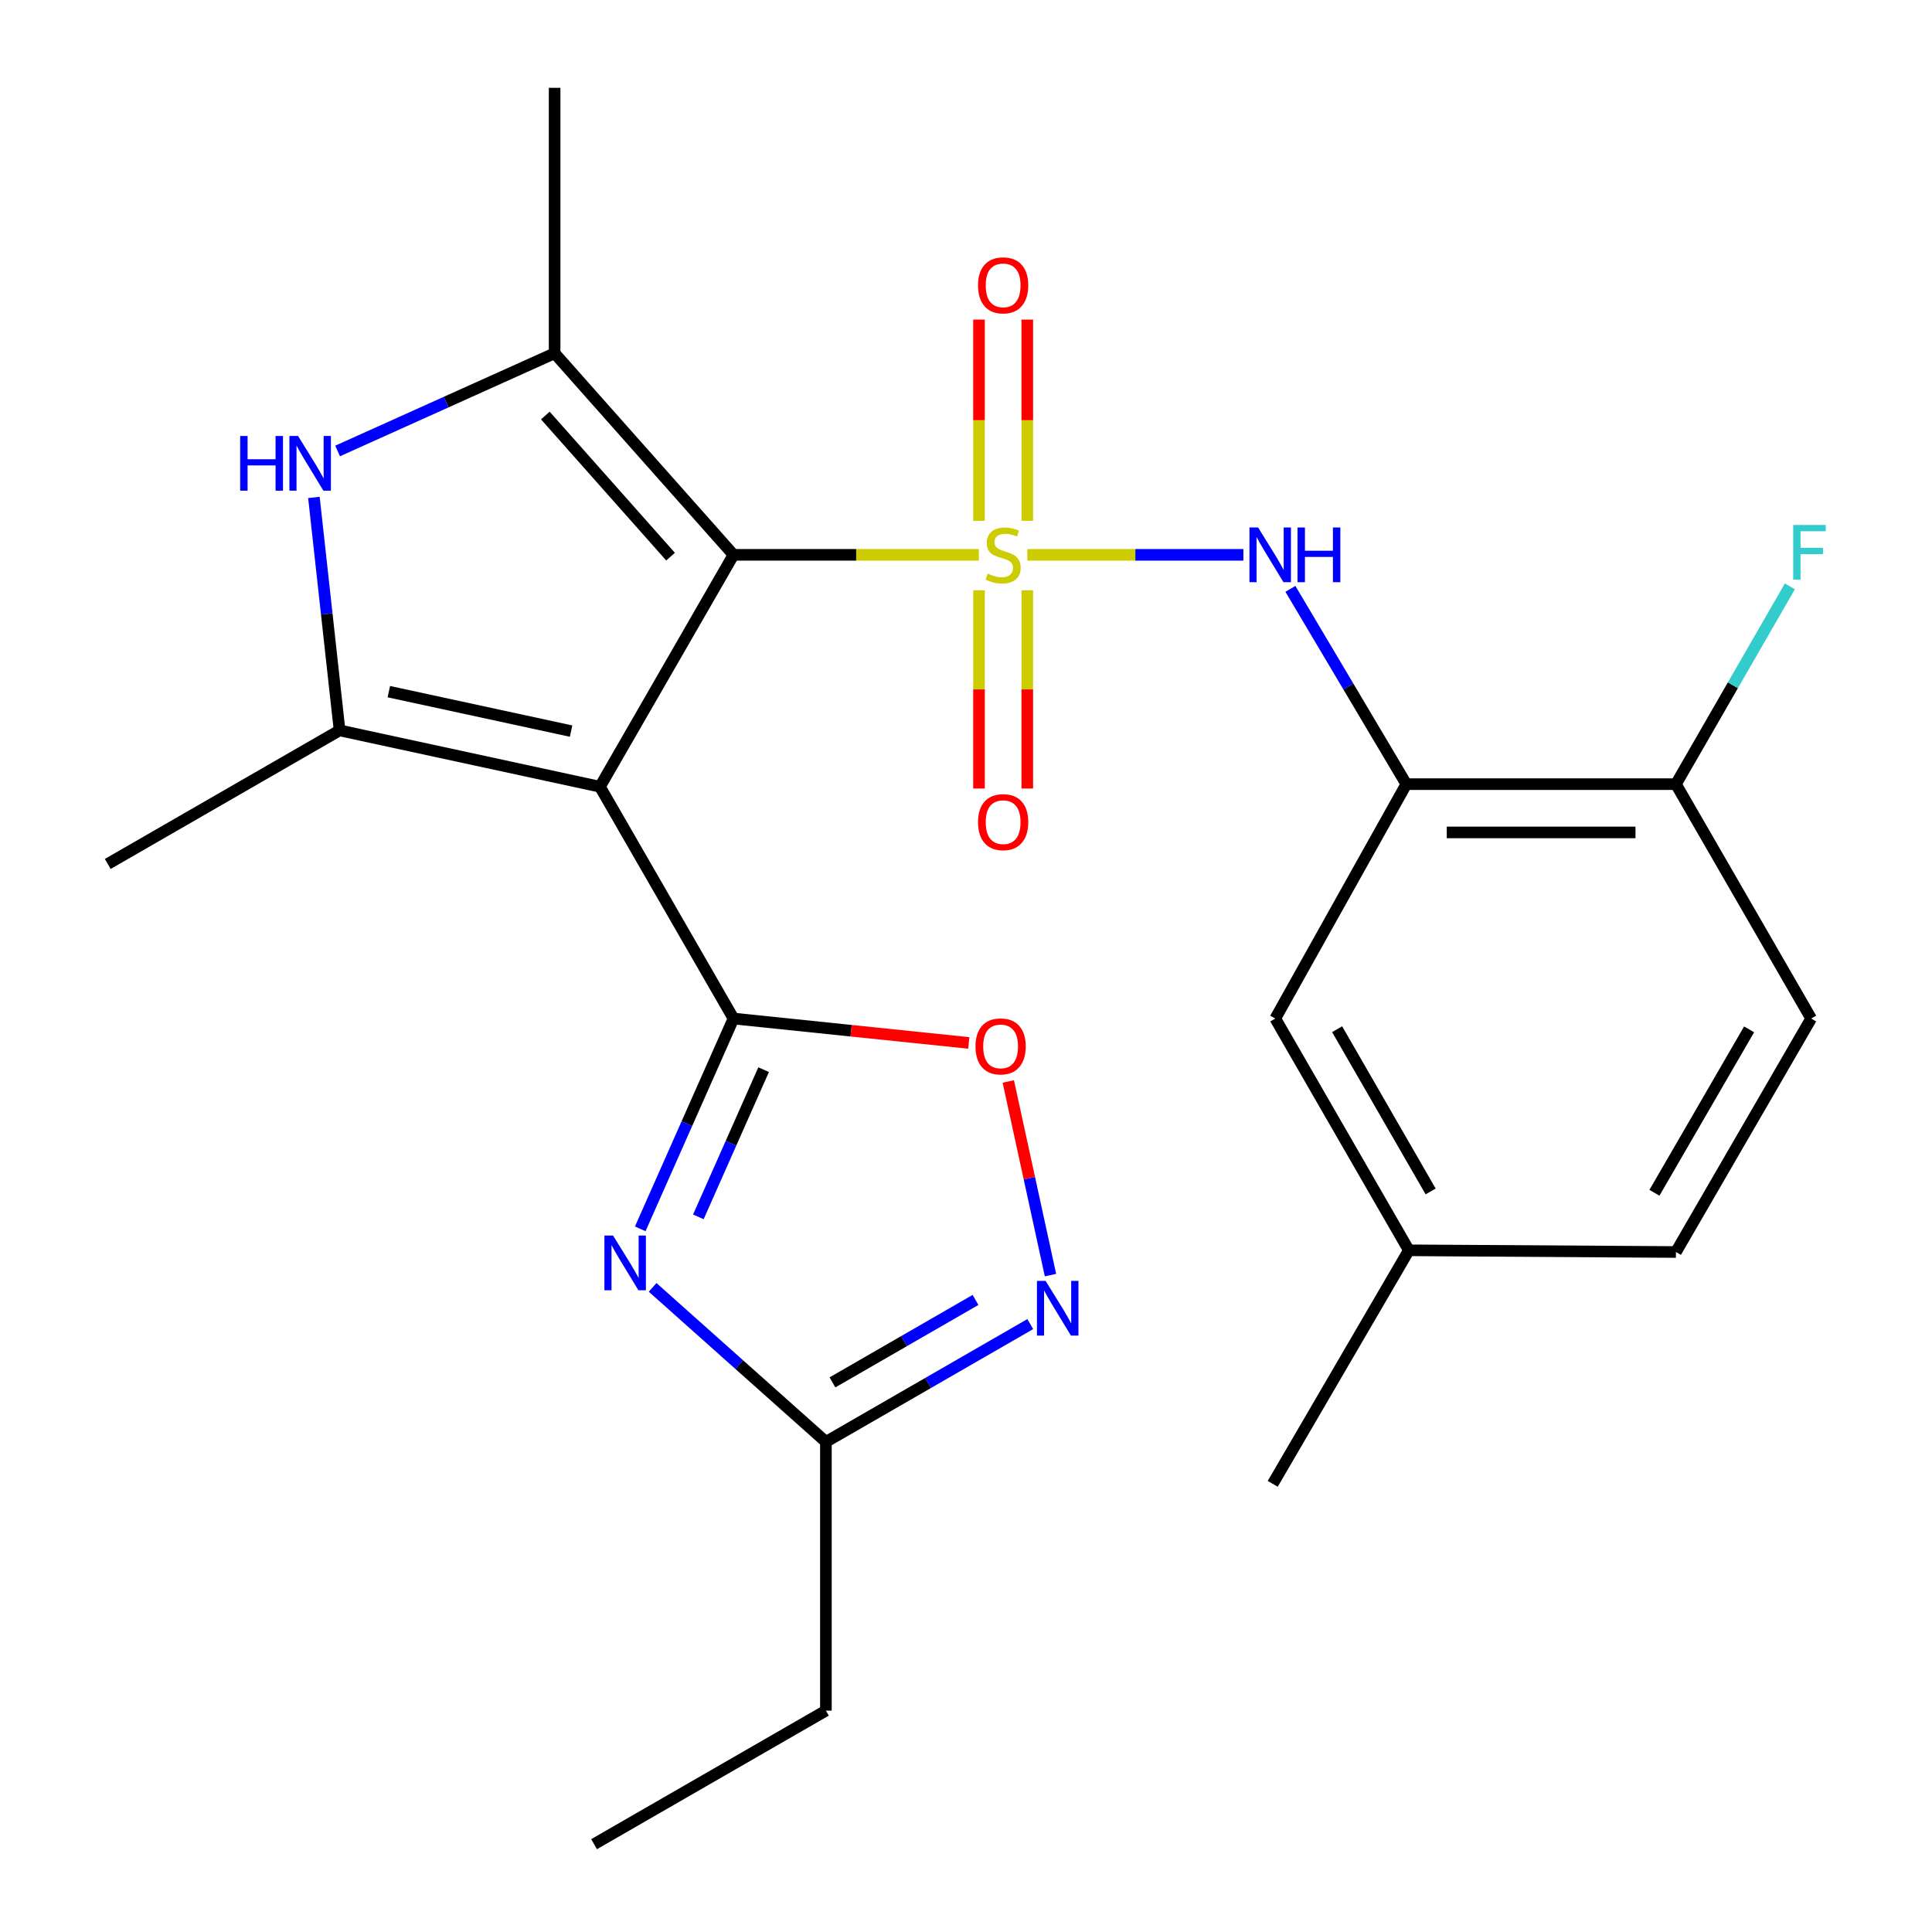<?xml version='1.0' encoding='iso-8859-1'?>
<svg version='1.1' baseProfile='full'
              xmlns='http://www.w3.org/2000/svg'
                      xmlns:rdkit='http://www.rdkit.org/xml'
                      xmlns:xlink='http://www.w3.org/1999/xlink'
                  xml:space='preserve'
width='1000px' height='1000px' viewBox='0 0 1000 1000'>
<!-- END OF HEADER -->
<rect style='opacity:1.0;fill:#FFFFFF;stroke:none' width='1000' height='1000' x='0' y='0'> </rect>
<path class='bond-0' d='M 506.652,287.184 L 443.152,287.184' style='fill:none;fill-rule:evenodd;stroke:#CCCC00;stroke-width:6px;stroke-linecap:butt;stroke-linejoin:miter;stroke-opacity:1' />
<path class='bond-0' d='M 443.152,287.184 L 379.653,287.184' style='fill:none;fill-rule:evenodd;stroke:#000000;stroke-width:6px;stroke-linecap:butt;stroke-linejoin:miter;stroke-opacity:1' />
<path class='bond-7' d='M 531.757,287.184 L 587.666,287.184' style='fill:none;fill-rule:evenodd;stroke:#CCCC00;stroke-width:6px;stroke-linecap:butt;stroke-linejoin:miter;stroke-opacity:1' />
<path class='bond-7' d='M 587.666,287.184 L 643.575,287.184' style='fill:none;fill-rule:evenodd;stroke:#0000FF;stroke-width:6px;stroke-linecap:butt;stroke-linejoin:miter;stroke-opacity:1' />
<path class='bond-12' d='M 506.729,305.521 L 506.729,356.832' style='fill:none;fill-rule:evenodd;stroke:#CCCC00;stroke-width:6px;stroke-linecap:butt;stroke-linejoin:miter;stroke-opacity:1' />
<path class='bond-12' d='M 506.729,356.832 L 506.729,408.143' style='fill:none;fill-rule:evenodd;stroke:#FF0000;stroke-width:6px;stroke-linecap:butt;stroke-linejoin:miter;stroke-opacity:1' />
<path class='bond-12' d='M 531.714,305.521 L 531.714,356.832' style='fill:none;fill-rule:evenodd;stroke:#CCCC00;stroke-width:6px;stroke-linecap:butt;stroke-linejoin:miter;stroke-opacity:1' />
<path class='bond-12' d='M 531.714,356.832 L 531.714,408.143' style='fill:none;fill-rule:evenodd;stroke:#FF0000;stroke-width:6px;stroke-linecap:butt;stroke-linejoin:miter;stroke-opacity:1' />
<path class='bond-13' d='M 531.714,269.575 L 531.714,217.499' style='fill:none;fill-rule:evenodd;stroke:#CCCC00;stroke-width:6px;stroke-linecap:butt;stroke-linejoin:miter;stroke-opacity:1' />
<path class='bond-13' d='M 531.714,217.499 L 531.714,165.424' style='fill:none;fill-rule:evenodd;stroke:#FF0000;stroke-width:6px;stroke-linecap:butt;stroke-linejoin:miter;stroke-opacity:1' />
<path class='bond-13' d='M 506.729,269.575 L 506.729,217.499' style='fill:none;fill-rule:evenodd;stroke:#CCCC00;stroke-width:6px;stroke-linecap:butt;stroke-linejoin:miter;stroke-opacity:1' />
<path class='bond-13' d='M 506.729,217.499 L 506.729,165.424' style='fill:none;fill-rule:evenodd;stroke:#FF0000;stroke-width:6px;stroke-linecap:butt;stroke-linejoin:miter;stroke-opacity:1' />
<path class='bond-1' d='M 379.653,287.184 L 310.528,407.209' style='fill:none;fill-rule:evenodd;stroke:#000000;stroke-width:6px;stroke-linecap:butt;stroke-linejoin:miter;stroke-opacity:1' />
<path class='bond-3' d='M 379.653,287.184 L 287.07,182.844' style='fill:none;fill-rule:evenodd;stroke:#000000;stroke-width:6px;stroke-linecap:butt;stroke-linejoin:miter;stroke-opacity:1' />
<path class='bond-3' d='M 347.077,288.116 L 282.269,215.078' style='fill:none;fill-rule:evenodd;stroke:#000000;stroke-width:6px;stroke-linecap:butt;stroke-linejoin:miter;stroke-opacity:1' />
<path class='bond-2' d='M 310.528,407.209 L 379.653,527.192' style='fill:none;fill-rule:evenodd;stroke:#000000;stroke-width:6px;stroke-linecap:butt;stroke-linejoin:miter;stroke-opacity:1' />
<path class='bond-5' d='M 310.528,407.209 L 175.762,378.046' style='fill:none;fill-rule:evenodd;stroke:#000000;stroke-width:6px;stroke-linecap:butt;stroke-linejoin:miter;stroke-opacity:1' />
<path class='bond-5' d='M 295.597,378.415 L 201.261,358' style='fill:none;fill-rule:evenodd;stroke:#000000;stroke-width:6px;stroke-linecap:butt;stroke-linejoin:miter;stroke-opacity:1' />
<path class='bond-4' d='M 379.653,527.192 L 355.52,581.622' style='fill:none;fill-rule:evenodd;stroke:#000000;stroke-width:6px;stroke-linecap:butt;stroke-linejoin:miter;stroke-opacity:1' />
<path class='bond-4' d='M 355.52,581.622 L 331.387,636.052' style='fill:none;fill-rule:evenodd;stroke:#0000FF;stroke-width:6px;stroke-linecap:butt;stroke-linejoin:miter;stroke-opacity:1' />
<path class='bond-4' d='M 395.253,553.648 L 378.36,591.749' style='fill:none;fill-rule:evenodd;stroke:#000000;stroke-width:6px;stroke-linecap:butt;stroke-linejoin:miter;stroke-opacity:1' />
<path class='bond-4' d='M 378.36,591.749 L 361.468,629.85' style='fill:none;fill-rule:evenodd;stroke:#0000FF;stroke-width:6px;stroke-linecap:butt;stroke-linejoin:miter;stroke-opacity:1' />
<path class='bond-8' d='M 379.653,527.192 L 440.547,533.507' style='fill:none;fill-rule:evenodd;stroke:#000000;stroke-width:6px;stroke-linecap:butt;stroke-linejoin:miter;stroke-opacity:1' />
<path class='bond-8' d='M 440.547,533.507 L 501.441,539.822' style='fill:none;fill-rule:evenodd;stroke:#FF0000;stroke-width:6px;stroke-linecap:butt;stroke-linejoin:miter;stroke-opacity:1' />
<path class='bond-6' d='M 287.07,182.844 L 230.907,208.134' style='fill:none;fill-rule:evenodd;stroke:#000000;stroke-width:6px;stroke-linecap:butt;stroke-linejoin:miter;stroke-opacity:1' />
<path class='bond-6' d='M 230.907,208.134 L 174.744,233.425' style='fill:none;fill-rule:evenodd;stroke:#0000FF;stroke-width:6px;stroke-linecap:butt;stroke-linejoin:miter;stroke-opacity:1' />
<path class='bond-18' d='M 287.07,182.844 L 287.07,45.455' style='fill:none;fill-rule:evenodd;stroke:#000000;stroke-width:6px;stroke-linecap:butt;stroke-linejoin:miter;stroke-opacity:1' />
<path class='bond-11' d='M 337.796,666.349 L 382.64,706.329' style='fill:none;fill-rule:evenodd;stroke:#0000FF;stroke-width:6px;stroke-linecap:butt;stroke-linejoin:miter;stroke-opacity:1' />
<path class='bond-11' d='M 382.64,706.329 L 427.485,746.31' style='fill:none;fill-rule:evenodd;stroke:#000000;stroke-width:6px;stroke-linecap:butt;stroke-linejoin:miter;stroke-opacity:1' />
<path class='bond-19' d='M 175.762,378.046 L 55.765,447.185' style='fill:none;fill-rule:evenodd;stroke:#000000;stroke-width:6px;stroke-linecap:butt;stroke-linejoin:miter;stroke-opacity:1' />
<path class='bond-25' d='M 175.762,378.046 L 169.12,317.753' style='fill:none;fill-rule:evenodd;stroke:#000000;stroke-width:6px;stroke-linecap:butt;stroke-linejoin:miter;stroke-opacity:1' />
<path class='bond-25' d='M 169.12,317.753 L 162.478,257.46' style='fill:none;fill-rule:evenodd;stroke:#0000FF;stroke-width:6px;stroke-linecap:butt;stroke-linejoin:miter;stroke-opacity:1' />
<path class='bond-10' d='M 667.911,304.795 L 697.913,355.335' style='fill:none;fill-rule:evenodd;stroke:#0000FF;stroke-width:6px;stroke-linecap:butt;stroke-linejoin:miter;stroke-opacity:1' />
<path class='bond-10' d='M 697.913,355.335 L 727.915,405.876' style='fill:none;fill-rule:evenodd;stroke:#000000;stroke-width:6px;stroke-linecap:butt;stroke-linejoin:miter;stroke-opacity:1' />
<path class='bond-9' d='M 521.889,559.761 L 532.809,609.877' style='fill:none;fill-rule:evenodd;stroke:#FF0000;stroke-width:6px;stroke-linecap:butt;stroke-linejoin:miter;stroke-opacity:1' />
<path class='bond-9' d='M 532.809,609.877 L 543.728,659.993' style='fill:none;fill-rule:evenodd;stroke:#0000FF;stroke-width:6px;stroke-linecap:butt;stroke-linejoin:miter;stroke-opacity:1' />
<path class='bond-27' d='M 533.266,685.343 L 480.376,715.826' style='fill:none;fill-rule:evenodd;stroke:#0000FF;stroke-width:6px;stroke-linecap:butt;stroke-linejoin:miter;stroke-opacity:1' />
<path class='bond-27' d='M 480.376,715.826 L 427.485,746.31' style='fill:none;fill-rule:evenodd;stroke:#000000;stroke-width:6px;stroke-linecap:butt;stroke-linejoin:miter;stroke-opacity:1' />
<path class='bond-27' d='M 504.923,672.841 L 467.899,694.179' style='fill:none;fill-rule:evenodd;stroke:#0000FF;stroke-width:6px;stroke-linecap:butt;stroke-linejoin:miter;stroke-opacity:1' />
<path class='bond-27' d='M 467.899,694.179 L 430.876,715.518' style='fill:none;fill-rule:evenodd;stroke:#000000;stroke-width:6px;stroke-linecap:butt;stroke-linejoin:miter;stroke-opacity:1' />
<path class='bond-14' d='M 727.915,405.876 L 867.456,405.876' style='fill:none;fill-rule:evenodd;stroke:#000000;stroke-width:6px;stroke-linecap:butt;stroke-linejoin:miter;stroke-opacity:1' />
<path class='bond-14' d='M 748.846,430.861 L 846.525,430.861' style='fill:none;fill-rule:evenodd;stroke:#000000;stroke-width:6px;stroke-linecap:butt;stroke-linejoin:miter;stroke-opacity:1' />
<path class='bond-15' d='M 727.915,405.876 L 660.081,527.192' style='fill:none;fill-rule:evenodd;stroke:#000000;stroke-width:6px;stroke-linecap:butt;stroke-linejoin:miter;stroke-opacity:1' />
<path class='bond-22' d='M 427.485,746.31 L 427.485,885.42' style='fill:none;fill-rule:evenodd;stroke:#000000;stroke-width:6px;stroke-linecap:butt;stroke-linejoin:miter;stroke-opacity:1' />
<path class='bond-16' d='M 867.456,405.876 L 937.455,527.192' style='fill:none;fill-rule:evenodd;stroke:#000000;stroke-width:6px;stroke-linecap:butt;stroke-linejoin:miter;stroke-opacity:1' />
<path class='bond-20' d='M 867.456,405.876 L 896.943,354.689' style='fill:none;fill-rule:evenodd;stroke:#000000;stroke-width:6px;stroke-linecap:butt;stroke-linejoin:miter;stroke-opacity:1' />
<path class='bond-20' d='M 896.943,354.689 L 926.43,303.501' style='fill:none;fill-rule:evenodd;stroke:#33CCCC;stroke-width:6px;stroke-linecap:butt;stroke-linejoin:miter;stroke-opacity:1' />
<path class='bond-17' d='M 660.081,527.192 L 729.22,647.161' style='fill:none;fill-rule:evenodd;stroke:#000000;stroke-width:6px;stroke-linecap:butt;stroke-linejoin:miter;stroke-opacity:1' />
<path class='bond-17' d='M 692.099,532.712 L 740.496,616.69' style='fill:none;fill-rule:evenodd;stroke:#000000;stroke-width:6px;stroke-linecap:butt;stroke-linejoin:miter;stroke-opacity:1' />
<path class='bond-26' d='M 937.455,527.192 L 867.456,648.036' style='fill:none;fill-rule:evenodd;stroke:#000000;stroke-width:6px;stroke-linecap:butt;stroke-linejoin:miter;stroke-opacity:1' />
<path class='bond-26' d='M 905.336,532.795 L 856.336,617.386' style='fill:none;fill-rule:evenodd;stroke:#000000;stroke-width:6px;stroke-linecap:butt;stroke-linejoin:miter;stroke-opacity:1' />
<path class='bond-21' d='M 729.22,647.161 L 867.456,648.036' style='fill:none;fill-rule:evenodd;stroke:#000000;stroke-width:6px;stroke-linecap:butt;stroke-linejoin:miter;stroke-opacity:1' />
<path class='bond-23' d='M 729.22,647.161 L 658.762,768.033' style='fill:none;fill-rule:evenodd;stroke:#000000;stroke-width:6px;stroke-linecap:butt;stroke-linejoin:miter;stroke-opacity:1' />
<path class='bond-24' d='M 427.485,885.42 L 307.488,954.545' style='fill:none;fill-rule:evenodd;stroke:#000000;stroke-width:6px;stroke-linecap:butt;stroke-linejoin:miter;stroke-opacity:1' />
<path  class='atom-0' d='M 511.221 296.904
Q 511.541 297.024, 512.861 297.584
Q 514.181 298.144, 515.621 298.504
Q 517.101 298.824, 518.541 298.824
Q 521.221 298.824, 522.781 297.544
Q 524.341 296.224, 524.341 293.944
Q 524.341 292.384, 523.541 291.424
Q 522.781 290.464, 521.581 289.944
Q 520.381 289.424, 518.381 288.824
Q 515.861 288.064, 514.341 287.344
Q 512.861 286.624, 511.781 285.104
Q 510.741 283.584, 510.741 281.024
Q 510.741 277.464, 513.141 275.264
Q 515.581 273.064, 520.381 273.064
Q 523.661 273.064, 527.381 274.624
L 526.461 277.704
Q 523.061 276.304, 520.501 276.304
Q 517.741 276.304, 516.221 277.464
Q 514.701 278.584, 514.741 280.544
Q 514.741 282.064, 515.501 282.984
Q 516.301 283.904, 517.421 284.424
Q 518.581 284.944, 520.501 285.544
Q 523.061 286.344, 524.581 287.144
Q 526.101 287.944, 527.181 289.584
Q 528.301 291.184, 528.301 293.944
Q 528.301 297.864, 525.661 299.984
Q 523.061 302.064, 518.701 302.064
Q 516.181 302.064, 514.261 301.504
Q 512.381 300.984, 510.141 300.064
L 511.221 296.904
' fill='#CCCC00'/>
<path  class='atom-5' d='M 317.315 639.511
L 326.595 654.511
Q 327.515 655.991, 328.995 658.671
Q 330.475 661.351, 330.555 661.511
L 330.555 639.511
L 334.315 639.511
L 334.315 667.831
L 330.435 667.831
L 320.475 651.431
Q 319.315 649.511, 318.075 647.311
Q 316.875 645.111, 316.515 644.431
L 316.515 667.831
L 312.835 667.831
L 312.835 639.511
L 317.315 639.511
' fill='#0000FF'/>
<path  class='atom-7' d='M 124.315 225.663
L 128.155 225.663
L 128.155 237.703
L 142.635 237.703
L 142.635 225.663
L 146.475 225.663
L 146.475 253.983
L 142.635 253.983
L 142.635 240.903
L 128.155 240.903
L 128.155 253.983
L 124.315 253.983
L 124.315 225.663
' fill='#0000FF'/>
<path  class='atom-7' d='M 154.275 225.663
L 163.555 240.663
Q 164.475 242.143, 165.955 244.823
Q 167.435 247.503, 167.515 247.663
L 167.515 225.663
L 171.275 225.663
L 171.275 253.983
L 167.395 253.983
L 157.435 237.583
Q 156.275 235.663, 155.035 233.463
Q 153.835 231.263, 153.475 230.583
L 153.475 253.983
L 149.795 253.983
L 149.795 225.663
L 154.275 225.663
' fill='#0000FF'/>
<path  class='atom-8' d='M 651.197 273.024
L 660.477 288.024
Q 661.397 289.504, 662.877 292.184
Q 664.357 294.864, 664.437 295.024
L 664.437 273.024
L 668.197 273.024
L 668.197 301.344
L 664.317 301.344
L 654.357 284.944
Q 653.197 283.024, 651.957 280.824
Q 650.757 278.624, 650.397 277.944
L 650.397 301.344
L 646.717 301.344
L 646.717 273.024
L 651.197 273.024
' fill='#0000FF'/>
<path  class='atom-8' d='M 671.597 273.024
L 675.437 273.024
L 675.437 285.064
L 689.917 285.064
L 689.917 273.024
L 693.757 273.024
L 693.757 301.344
L 689.917 301.344
L 689.917 288.264
L 675.437 288.264
L 675.437 301.344
L 671.597 301.344
L 671.597 273.024
' fill='#0000FF'/>
<path  class='atom-9' d='M 504.917 541.611
Q 504.917 534.811, 508.277 531.011
Q 511.637 527.211, 517.917 527.211
Q 524.197 527.211, 527.557 531.011
Q 530.917 534.811, 530.917 541.611
Q 530.917 548.491, 527.517 552.411
Q 524.117 556.291, 517.917 556.291
Q 511.677 556.291, 508.277 552.411
Q 504.917 548.531, 504.917 541.611
M 517.917 553.091
Q 522.237 553.091, 524.557 550.211
Q 526.917 547.291, 526.917 541.611
Q 526.917 536.051, 524.557 533.251
Q 522.237 530.411, 517.917 530.411
Q 513.597 530.411, 511.237 533.211
Q 508.917 536.011, 508.917 541.611
Q 508.917 547.331, 511.237 550.211
Q 513.597 553.091, 517.917 553.091
' fill='#FF0000'/>
<path  class='atom-10' d='M 541.208 662.997
L 550.488 677.997
Q 551.408 679.477, 552.888 682.157
Q 554.368 684.837, 554.448 684.997
L 554.448 662.997
L 558.208 662.997
L 558.208 691.317
L 554.328 691.317
L 544.368 674.917
Q 543.208 672.997, 541.968 670.797
Q 540.768 668.597, 540.408 667.917
L 540.408 691.317
L 536.728 691.317
L 536.728 662.997
L 541.208 662.997
' fill='#0000FF'/>
<path  class='atom-13' d='M 506.221 425.542
Q 506.221 418.742, 509.581 414.942
Q 512.941 411.142, 519.221 411.142
Q 525.501 411.142, 528.861 414.942
Q 532.221 418.742, 532.221 425.542
Q 532.221 432.422, 528.821 436.342
Q 525.421 440.222, 519.221 440.222
Q 512.981 440.222, 509.581 436.342
Q 506.221 432.462, 506.221 425.542
M 519.221 437.022
Q 523.541 437.022, 525.861 434.142
Q 528.221 431.222, 528.221 425.542
Q 528.221 419.982, 525.861 417.182
Q 523.541 414.342, 519.221 414.342
Q 514.901 414.342, 512.541 417.142
Q 510.221 419.942, 510.221 425.542
Q 510.221 431.262, 512.541 434.142
Q 514.901 437.022, 519.221 437.022
' fill='#FF0000'/>
<path  class='atom-14' d='M 506.221 147.695
Q 506.221 140.895, 509.581 137.095
Q 512.941 133.295, 519.221 133.295
Q 525.501 133.295, 528.861 137.095
Q 532.221 140.895, 532.221 147.695
Q 532.221 154.575, 528.821 158.495
Q 525.421 162.375, 519.221 162.375
Q 512.981 162.375, 509.581 158.495
Q 506.221 154.615, 506.221 147.695
M 519.221 159.175
Q 523.541 159.175, 525.861 156.295
Q 528.221 153.375, 528.221 147.695
Q 528.221 142.135, 525.861 139.335
Q 523.541 136.495, 519.221 136.495
Q 514.901 136.495, 512.541 139.295
Q 510.221 142.095, 510.221 147.695
Q 510.221 153.415, 512.541 156.295
Q 514.901 159.175, 519.221 159.175
' fill='#FF0000'/>
<path  class='atom-21' d='M 928.161 271.719
L 945.001 271.719
L 945.001 274.959
L 931.961 274.959
L 931.961 283.559
L 943.561 283.559
L 943.561 286.839
L 931.961 286.839
L 931.961 300.039
L 928.161 300.039
L 928.161 271.719
' fill='#33CCCC'/>
</svg>
